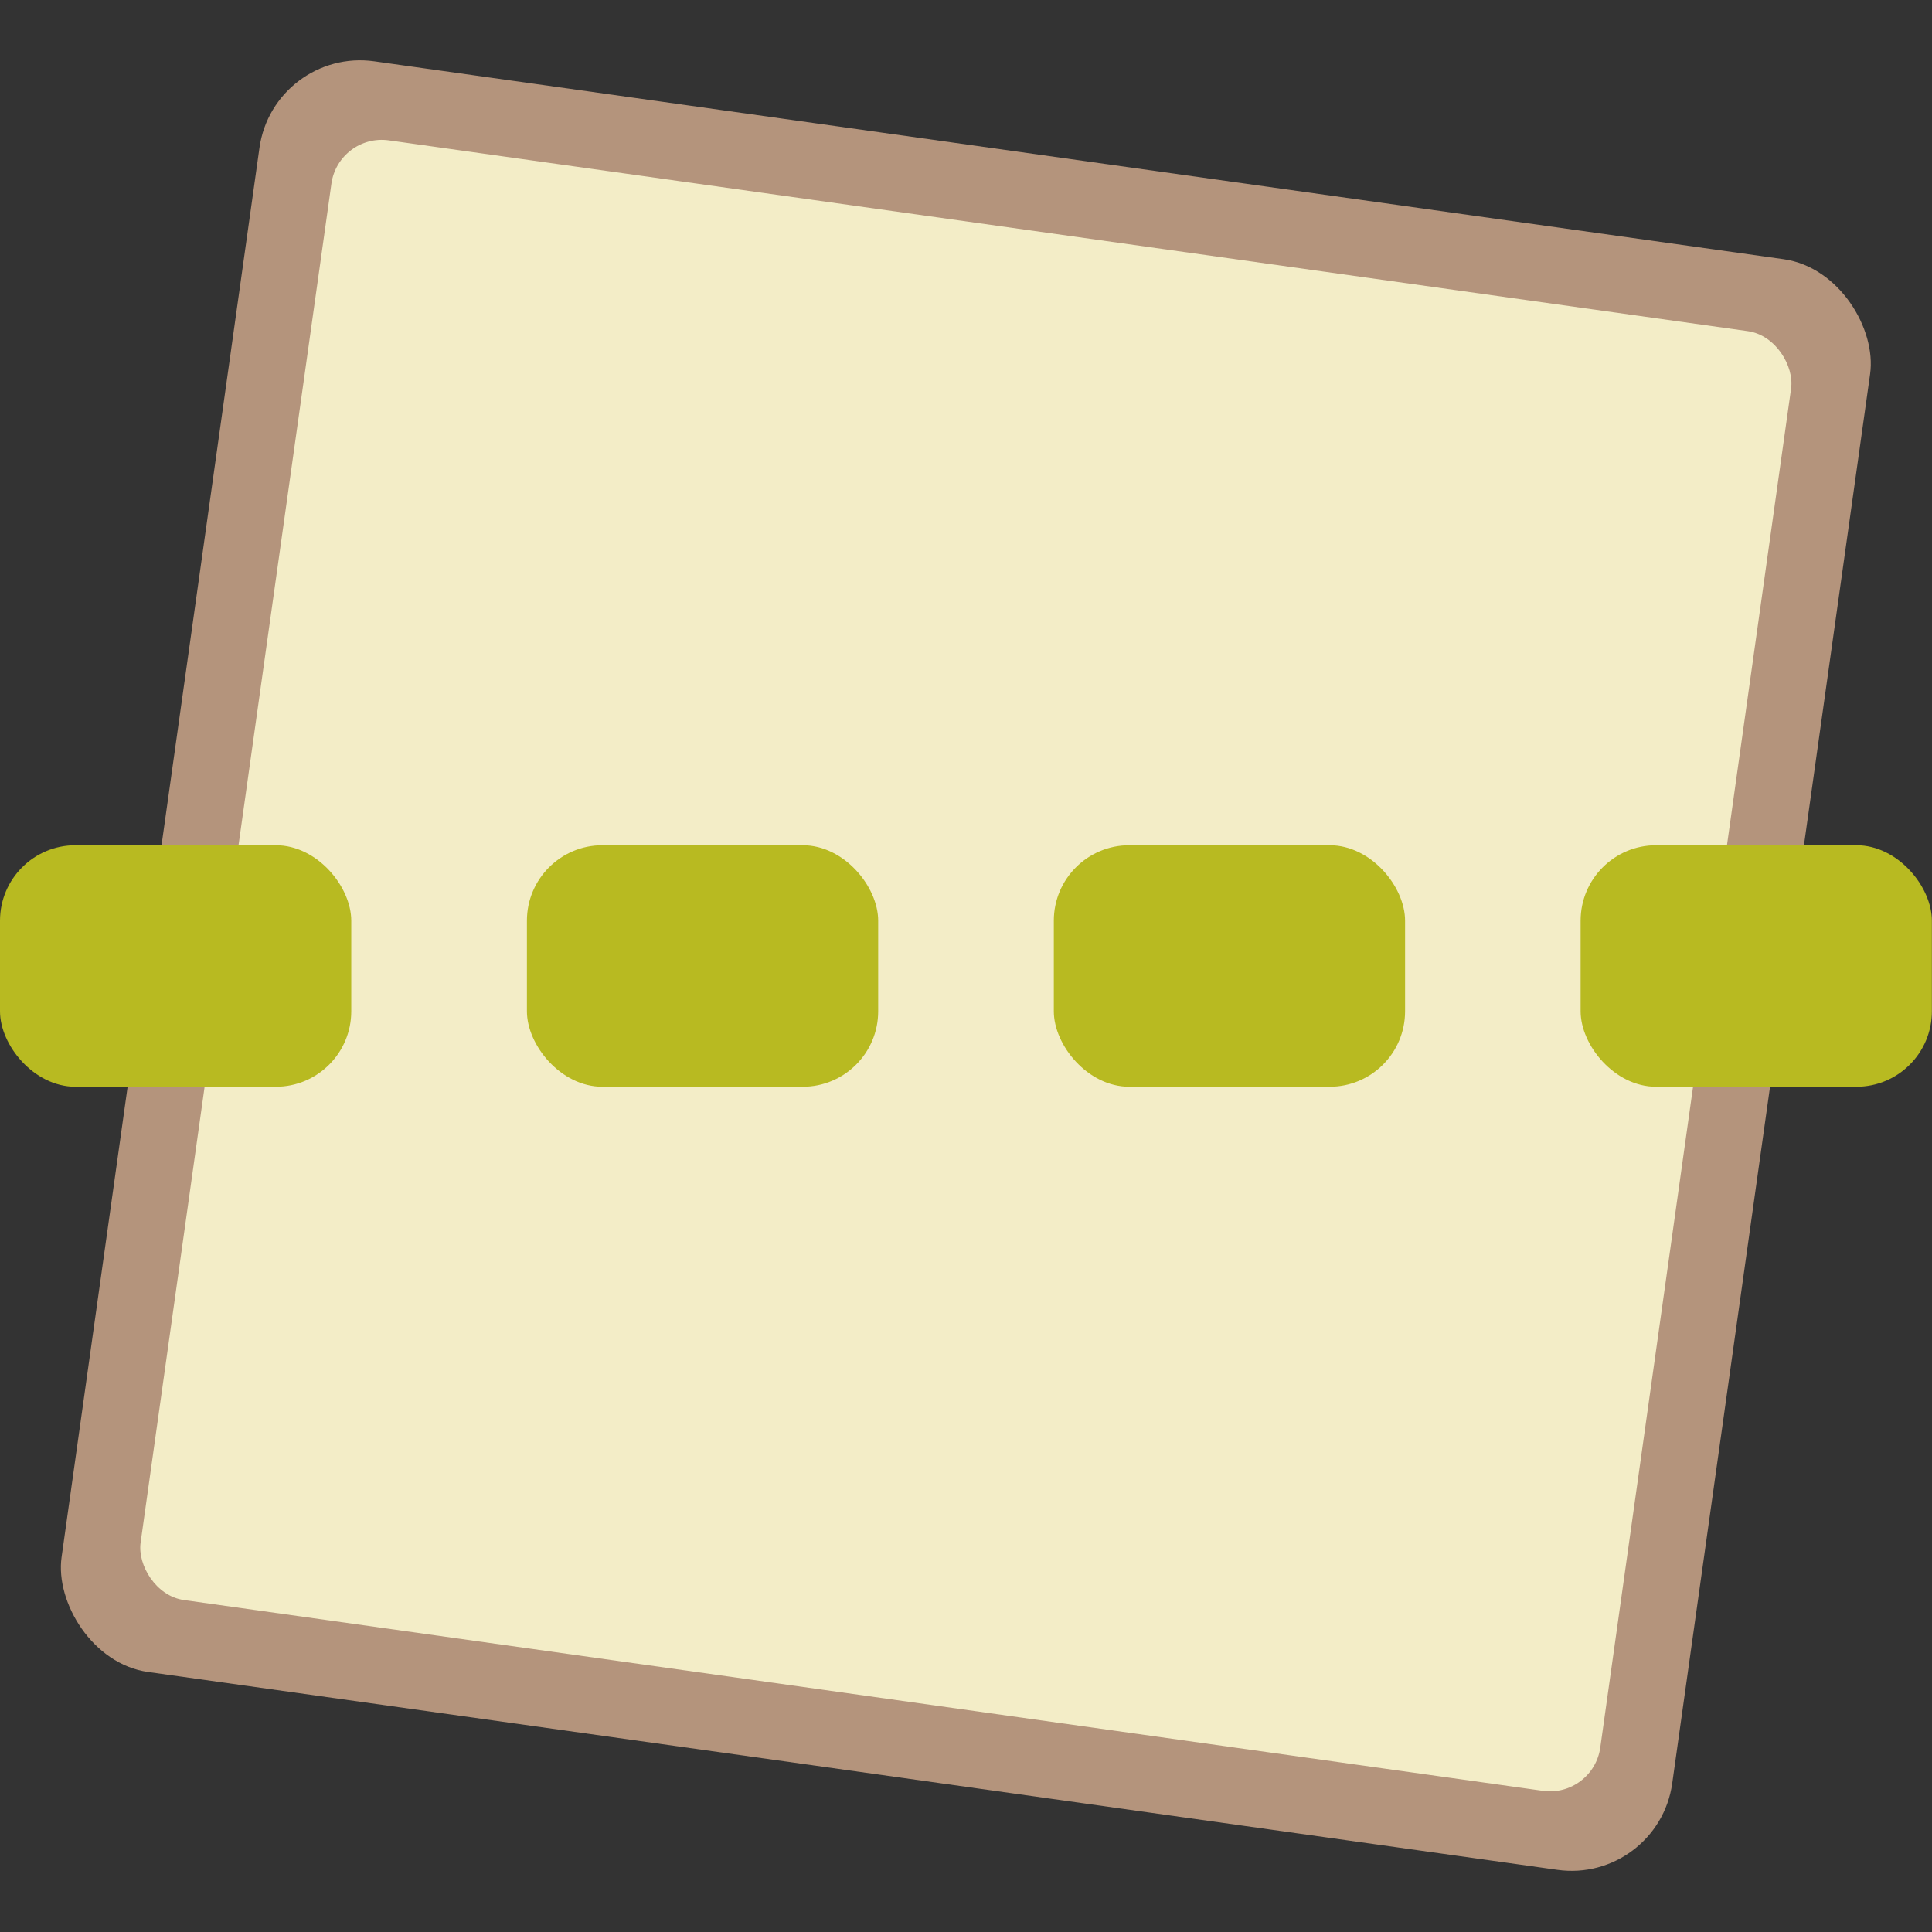 <svg xmlns="http://www.w3.org/2000/svg" viewBox="0 0 64 64">
 <rect x="0" y="0" width="64" height="64" fill="#333333" stroke="none"/>
 <rect width="53.894" height="53.894" x="9.195" y="0.288" rx="3.368" transform="matrix(0.99,0.139,-0.139,0.99,0,0)" style="fill:#b4947c;opacity:1;fill-opacity:1;stroke:none"/>
 <rect rx="1.684" y="2.814" x="11.721" height="48.842" width="48.842" transform="matrix(0.99,0.139,-0.139,0.99,0,0)" style="fill:#f3edc7;opacity:1;fill-opacity:1;stroke:none"/>
 <rect width="11.636" height="8" y="28" rx="2.5" style="fill:#b8ba21;opacity:1;fill-opacity:1;stroke:none"/>
 <rect y="28" x="17.455" height="8" width="11.636" rx="2.5" style="fill:#b8ba21;opacity:1;fill-opacity:1;stroke:none"/>
 <rect width="11.636" height="8" x="34.909" y="28" rx="2.5" style="fill:#b8ba21;opacity:1;fill-opacity:1;stroke:none"/>
 <rect y="28" x="52.36" height="8" width="11.636" rx="2.5" style="fill:#b8ba21;opacity:1;fill-opacity:1;stroke:none"/>
</svg>
